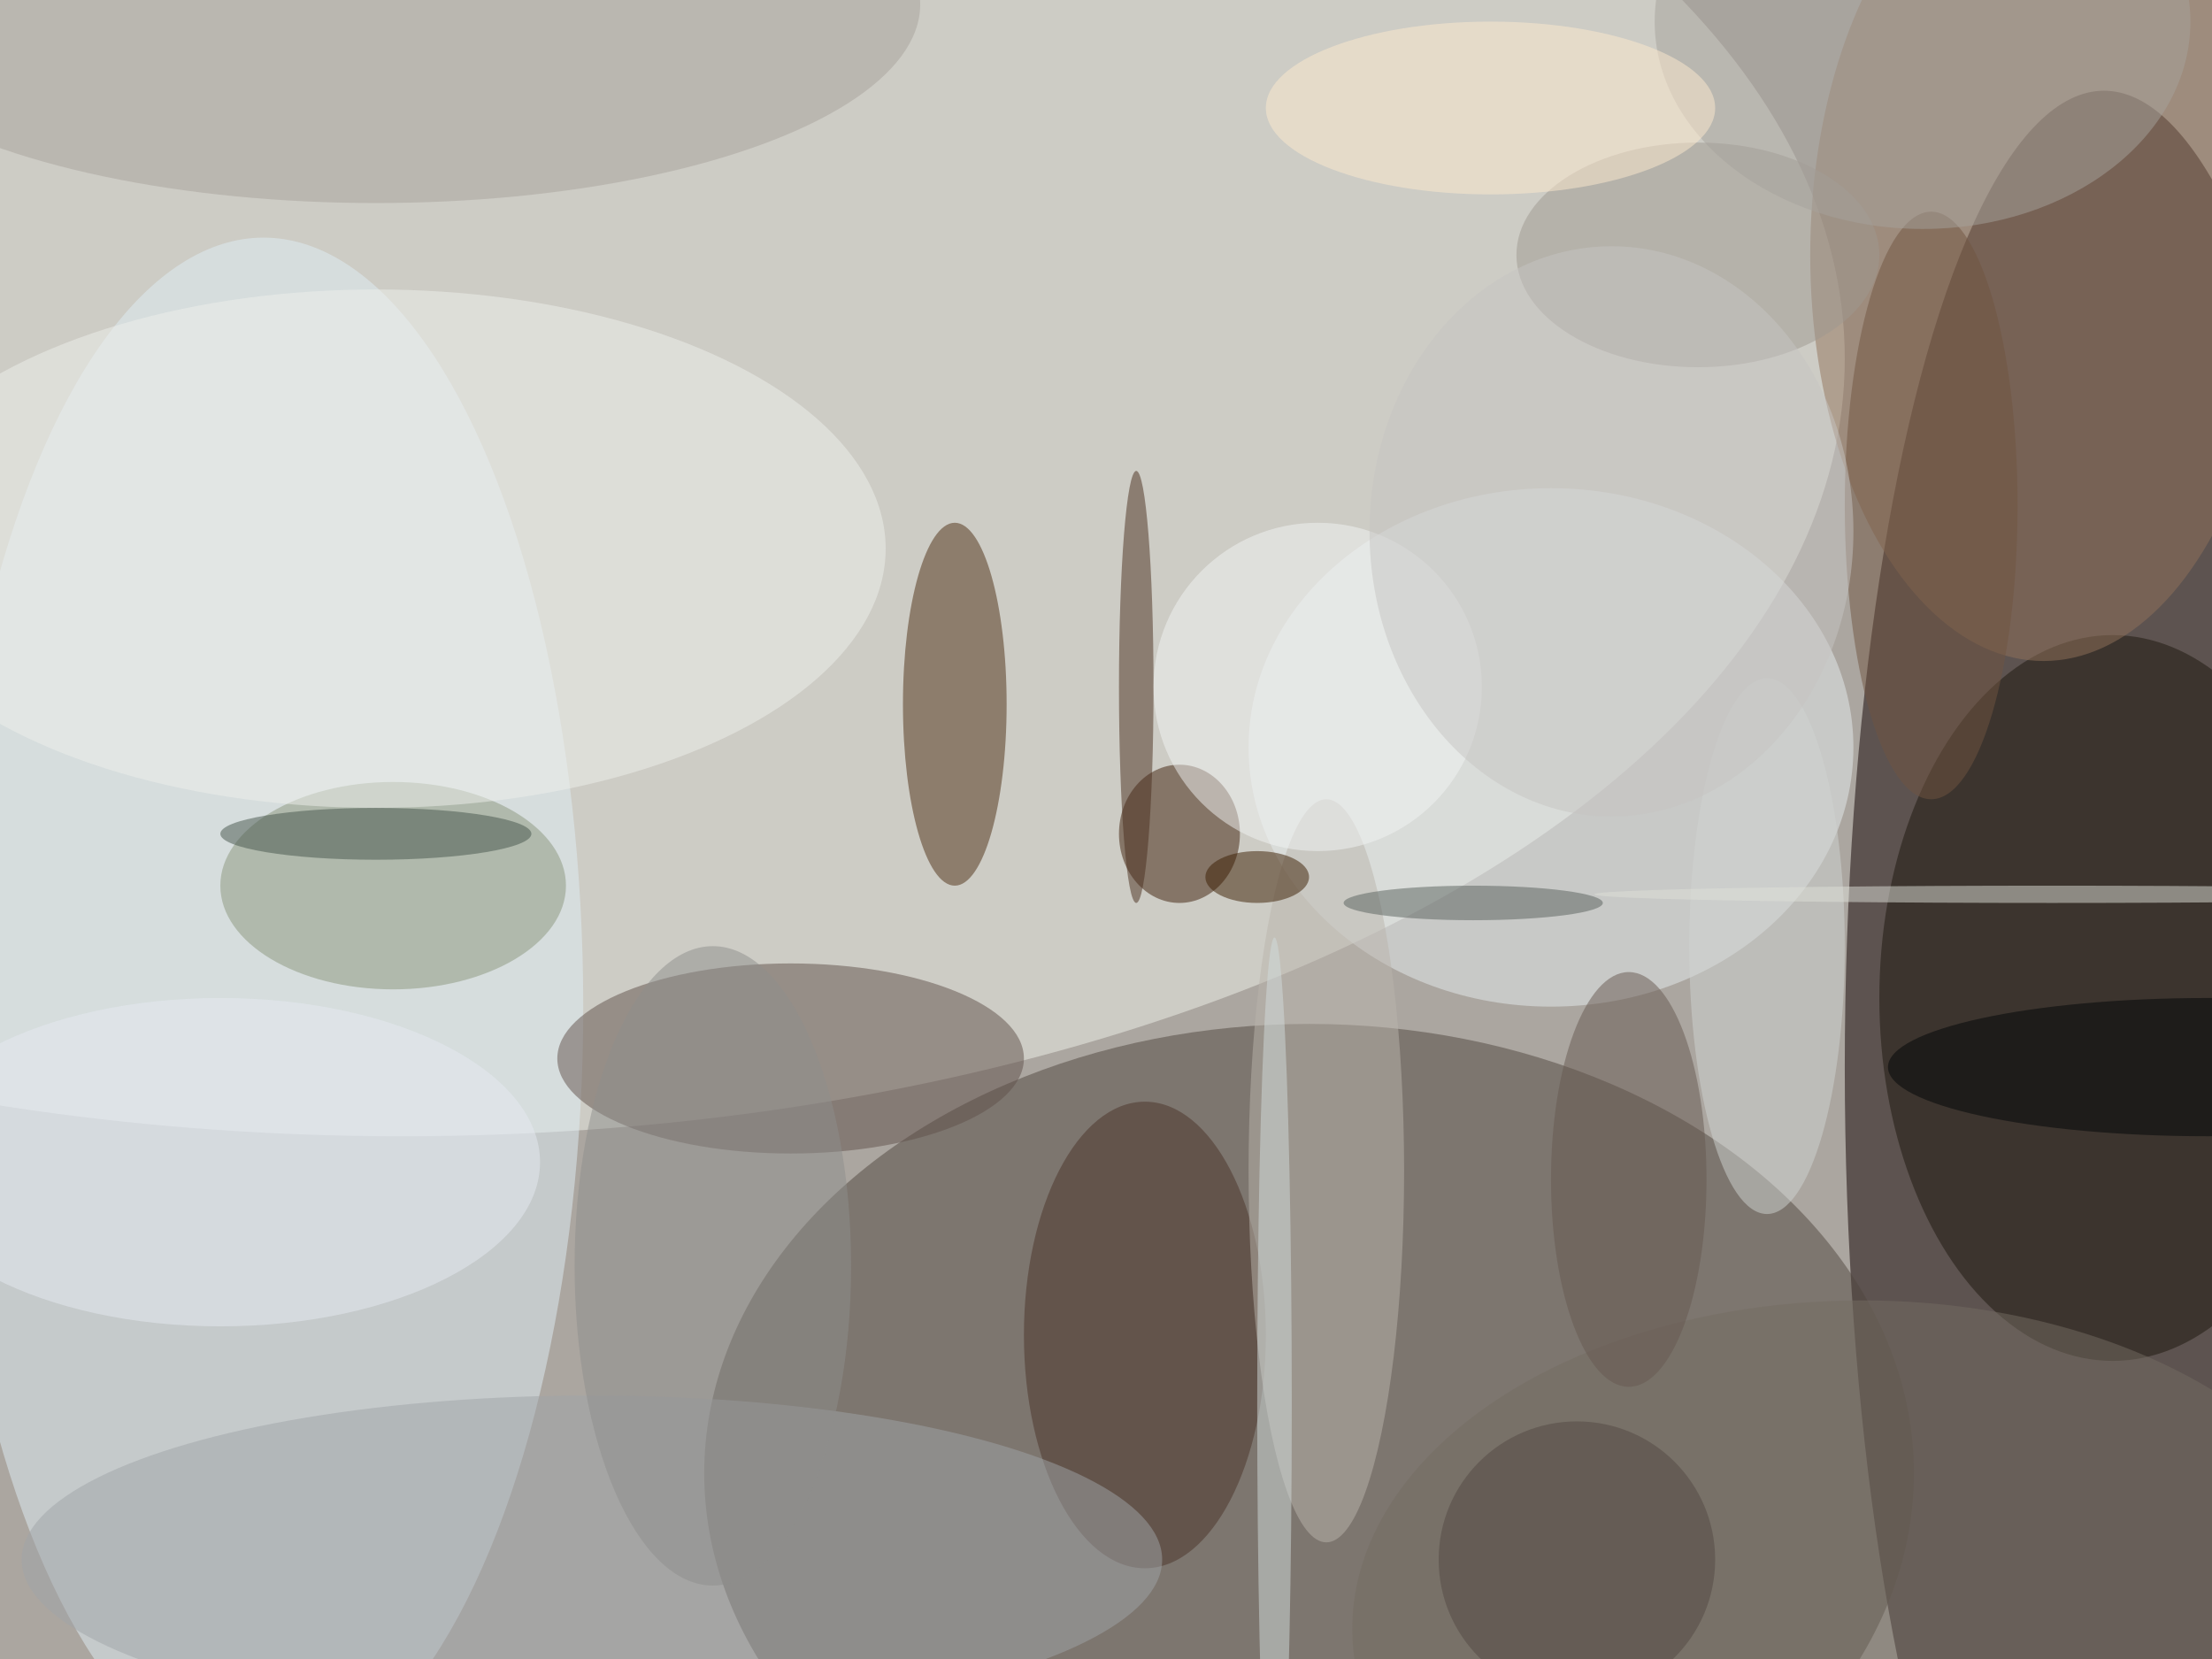 <svg xmlns="http://www.w3.org/2000/svg" width="1024" height="768"><path fill="#aba6a0" d="M0 0h1024v768H0z"/><g fill-opacity=".502" transform="matrix(4 0 0 4 2 2)"><ellipse cx="243" cy="123" fill="#100000" rx="30" ry="113"/><ellipse cx="46" cy="41" fill="#f0f1ea" rx="167" ry="90"/><ellipse cx="151" cy="170" fill="#51463e" rx="70" ry="52"/><ellipse cx="30" cy="116" fill="#dfedf5" rx="37" ry="89"/><ellipse cx="91" cy="122" fill="#61514a" rx="27" ry="11"/><ellipse cx="244" cy="115" fill="#1c170c" rx="27" ry="42"/><ellipse cx="110" cy="81" fill="#4f2e15" rx="6" ry="21"/><ellipse cx="179" cy="86" fill="#e5ebed" rx="35" ry="30"/><ellipse cx="236" cy="29" fill="#91725a" rx="27" ry="47"/><ellipse cx="45" cy="102" fill="#8a957d" rx="20" ry="12"/><ellipse cx="132" cy="154" fill="#4b3328" rx="14" ry="27"/><ellipse cx="136" cy="96" fill="#3e1f0b" rx="7" ry="8"/><ellipse cx="153" cy="135" fill="#b9b4ab" rx="9" ry="43"/><ellipse cx="43" cy="63" fill="#edf0ec" rx="59" ry="30"/><ellipse cx="43" fill="#a7a29c" rx="63" ry="23"/><ellipse cx="68" cy="180" fill="#9fa4a8" rx="66" ry="19"/><ellipse cx="215" cy="188" fill="#756c62" rx="59" ry="38"/><ellipse cx="131" cy="79" fill="#4b2f1e" rx="2" ry="25"/><ellipse cx="196" cy="29" fill="#9e978f" rx="21" ry="13"/><ellipse cx="188" cy="136" fill="#665851" rx="9" ry="24"/><ellipse cx="223" cy="58" fill="#705441" rx="10" ry="34"/><ellipse cx="222" cy="2" fill="#a6a29b" rx="31" ry="24"/><ellipse cx="25" cy="134" fill="#e5e9f1" rx="37" ry="19"/><circle cx="152" cy="79" r="19" fill="#f1f3f3"/><ellipse cx="43" cy="96" fill="#45554a" rx="18" ry="3"/><ellipse cx="147" cy="162" fill="#d2dbdb" rx="2" ry="54"/><ellipse cx="204" cy="109" fill="#cfd3d2" rx="9" ry="31"/><ellipse cx="82" cy="146" fill="#8d8d8b" rx="16" ry="37"/><ellipse cx="237" cy="103" fill="#dedfd8" rx="53" ry="1"/><ellipse cx="255" cy="123" fill="#000507" rx="37" ry="8"/><circle cx="182" cy="180" r="16" fill="#524943"/><ellipse cx="186" cy="61" fill="#c5c4c1" rx="28" ry="33"/><ellipse cx="145" cy="101" fill="#3a1d00" rx="6" ry="3"/><ellipse cx="172" cy="12" fill="#fce9ce" rx="26" ry="10"/><ellipse cx="170" cy="104" fill="#59605c" rx="15" ry="2"/></g></svg>